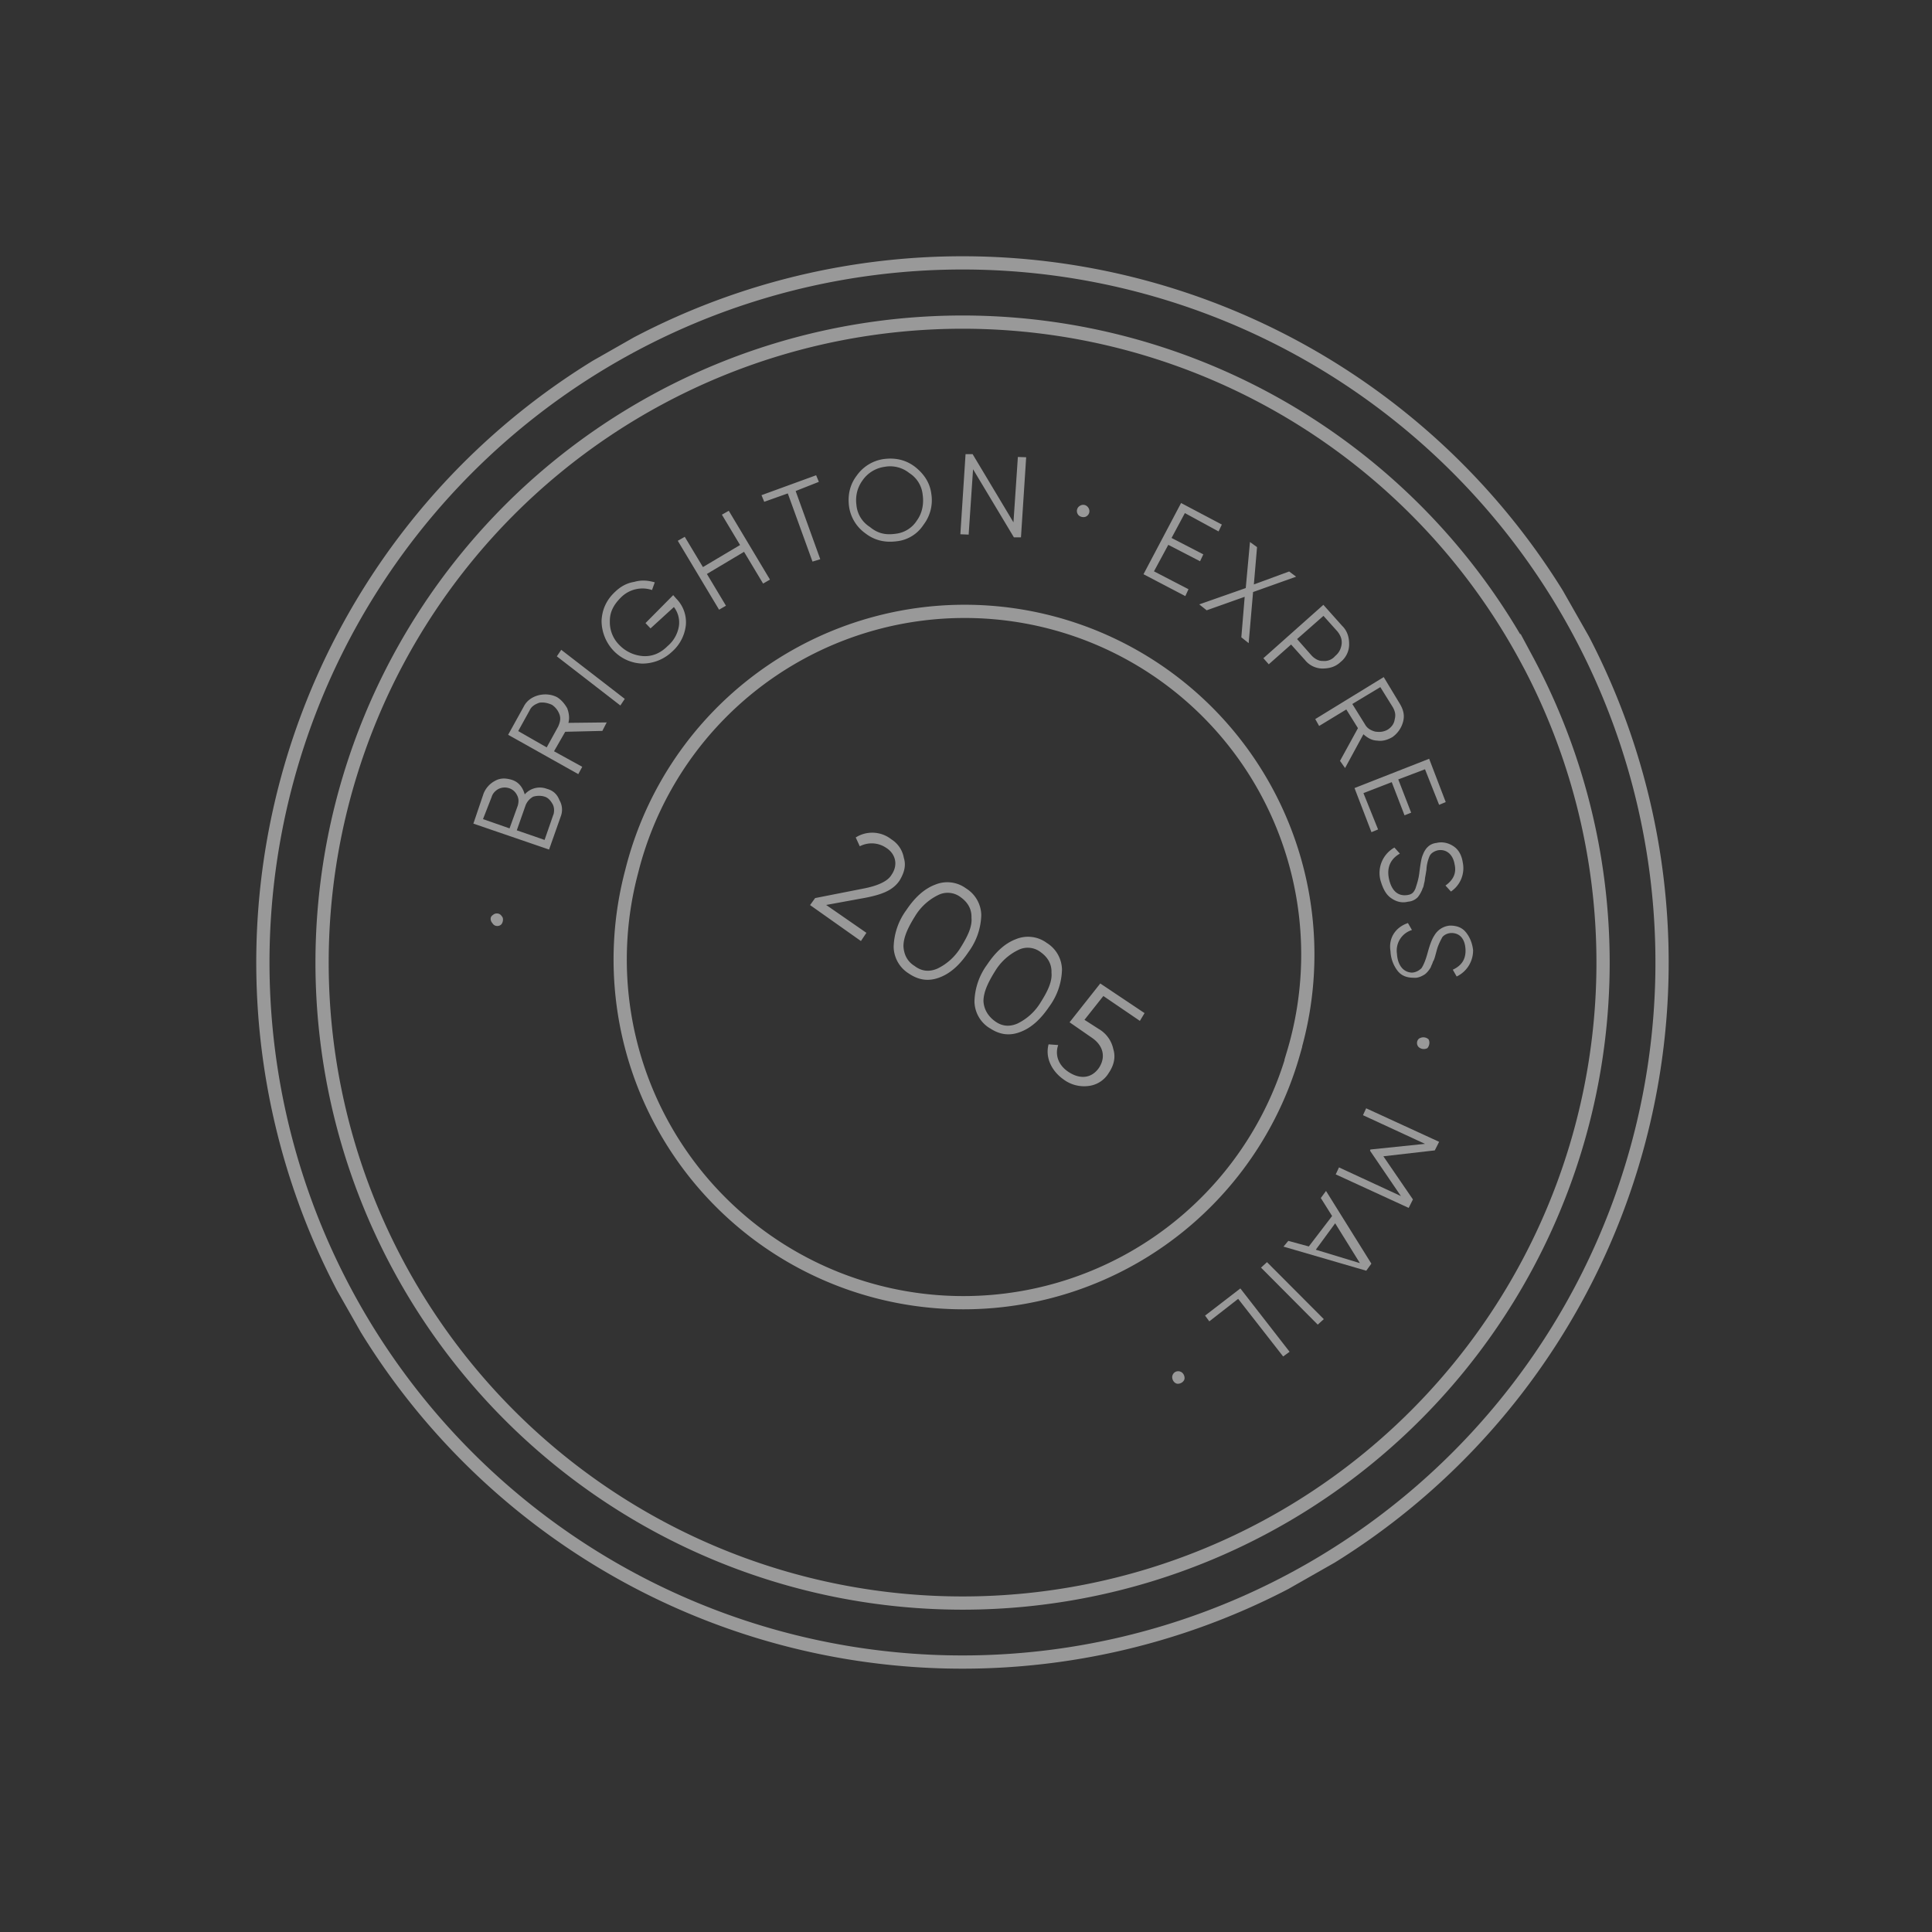 <svg xmlns="http://www.w3.org/2000/svg" width="219" height="219" fill="none" viewBox="0 0 219 219"><rect x="0" y="0" width="219" height="219" fill="#333333" stroke="none"/><g clip-path="url(#clip0)" opacity=".5"><path fill="#fff" d="M91.82 102.6l.58-.8 5.59-1.1c1.55-.31 2.64-.82 3.05-1.51.83-1.17.45-2.45-.61-3.1a2.92 2.92 0 00-2.97-.16l-.46-1a3.5 3.5 0 014.05.22 3.1 3.1 0 011.4 2.08c.28.88.05 1.7-.48 2.58-.75 1.11-1.97 1.58-3.84 1.95l-4.48.82 4.56 3.16-.62.93-5.77-4.08zM103.03 110.36a3.63 3.63 0 01-1.73-3.04 7.38 7.38 0 011.43-4.15c1-1.49 2.07-2.44 3.3-2.9a3.58 3.58 0 013.47.43 3.63 3.63 0 011.73 3.04 7.37 7.37 0 01-1.44 4.16c-.99 1.48-2.06 2.44-3.29 2.9-1.23.47-2.36.31-3.47-.44zm.67-.84c.8.59 1.65.67 2.57.27a6.26 6.26 0 002.65-2.43c.78-1.25 1.3-2.35 1.2-3.33.04-.95-.4-1.73-1.2-2.31a2.41 2.41 0 00-2.56-.27 6.26 6.26 0 00-2.65 2.43c-.78 1.25-1.3 2.35-1.3 3.38.05.9.41 1.73 1.3 2.26zM112.19 116.55a3.62 3.62 0 01-1.73-3.05 7.37 7.37 0 011.43-4.15c1-1.49 2.06-2.44 3.29-2.9a3.58 3.58 0 013.47.43 3.63 3.63 0 011.73 3.04 7.38 7.38 0 01-1.43 4.16c-1 1.48-2.06 2.44-3.3 2.9-1.22.47-2.35.31-3.46-.44zm.58-.8c.8.59 1.65.67 2.57.27a6.26 6.26 0 002.64-2.43c.79-1.25 1.31-2.35 1.21-3.33.04-.95-.4-1.73-1.2-2.31a2.4 2.4 0 00-2.56-.27 6.26 6.26 0 00-2.65 2.43c-.78 1.25-1.3 2.35-1.3 3.38.05.9.5 1.68 1.29 2.26zM124.55 116.64a3.47 3.47 0 011.65 2.29c.27.88.1 1.78-.53 2.71a3.09 3.09 0 01-2.38 1.47 3.9 3.9 0 01-2.73-.75c-1.35-.95-2.1-2.48-1.7-3.98l1.09.08c-.39 1.14.03 2.28 1.14 3.03 1.3.87 2.65.8 3.52-.5.78-1.26.4-2.54-.9-3.4l-2.47-1.71 3.48-4.4 5.02 3.36-.53.88-4.14-2.82-2.14 2.7 1.62 1.04z"/><path stroke="#fff" stroke-miterlimit="10" stroke-width="1.5" d="M185.57 130.1a79.3 79.3 0 10-152.94-42 79.3 79.3 0 00152.94 42z"/><path stroke="#fff" stroke-miterlimit="10" stroke-width="1.5" d="M173.09 74.8a72.6 72.6 0 10-127.96 68.63 72.6 72.6 0 00127.96-68.64z"/><path fill="#fff" d="M56.82 104.79c-.3.28-.79.22-.99-.13-.28-.3-.3-.74.04-.94.3-.28.8-.22 1 .13.23.2.17.7-.05.94zM62 89.42c.68.18 1.15.6 1.41 1.27.35.6.38 1.27.15 1.87l-1.32 3.74-8.58-2.94 1.16-3.42a2.8 2.8 0 011.26-1.41c.61-.35 1.2-.34 1.88-.15.82.23 1.3.87 1.52 1.67a2.27 2.27 0 012.52-.63zm-7.25 3.43l3.01 1.05.94-2.6c.1-.41.13-.77-.11-1.2a1.5 1.5 0 00-.9-.76 1.6 1.6 0 00-1.2.1c-.35.2-.64.49-.76.9l-.98 2.51zm7.99-.52c.11-.4.09-.85-.11-1.2-.25-.43-.53-.73-.94-.84-.41-.12-.86-.1-1.26.02-.34.2-.64.48-.84.94l-1.01 2.87 3.15 1.09 1-2.88zM68.27 82.85l-4.2.1-1.27 2.21L66 86.92l-.45.83-7.95-4.46 1.76-3.18c.32-.64.88-1.08 1.68-1.3.7-.17 1.42-.12 2.07.2.5.29.89.76 1.19 1.28.2.57.28 1.1.13 1.65l4.34-.05-.49.96zm-9.53.02l3.23 1.85 1.3-2.36c.2-.46.32-.87.16-1.35a2.2 2.2 0 00-.87-1.12c-.46-.2-.87-.3-1.4-.24-.48.16-.92.41-1.12.87l-1.3 2.35zM63.12 74.4l.5-.74 7.2 5.56-.5.75-7.2-5.57zM76.31 67.46l.34.39a3.8 3.8 0 011.1 2.94 4.68 4.68 0 01-1.58 3.09 4.89 4.89 0 01-3.38 1.34 4.72 4.72 0 01-3.26-1.48 4.96 4.96 0 01-1.34-3.38c.06-1.3.58-2.4 1.56-3.3.6-.57 1.3-.97 2.14-1.1.8-.23 1.51-.18 2.33.05l-.31.87a3.44 3.44 0 00-3.54.86c-.8.8-1.25 1.63-1.24 2.66a3.64 3.64 0 001.08 2.72 4.14 4.14 0 002.67 1.25c1.08.07 2-.34 2.8-1.14a3.73 3.73 0 001.27-2.22 2.86 2.86 0 00-.56-2.2l-2.65 2.42-.57-.6 3.14-3.17zM81.83 58.34l.78-.44 4.67 7.8-.78.45-2.16-3.6-4.21 2.51 2.16 3.6-.78.45-4.68-7.81.79-.45 2.06 3.43 4.21-2.5-2.06-3.44zM92.51 53.87l.31.75-2.63 1.04 2.79 7.73-.88.27-2.8-7.73-2.67.95-.31-.75 6.2-2.26zM101.6 61.36c-1.29.16-2.46-.1-3.5-.9a4.51 4.51 0 01-1.86-3.07c-.16-1.29.1-2.47.89-3.5a4.51 4.51 0 013.08-1.86c1.29-.16 2.46.09 3.5.88 1.02.8 1.7 1.8 1.86 3.08a4.57 4.57 0 01-.89 3.5 4.14 4.14 0 01-3.08 1.87zm-.13-.85a3.28 3.28 0 002.47-1.52c.58-.8.8-1.83.65-2.9a3.28 3.28 0 00-1.52-2.47 3.46 3.46 0 00-2.82-.7 3.64 3.64 0 00-2.47 1.52c-.58.8-.84 1.75-.7 2.81a3.28 3.28 0 001.52 2.48c.9.75 1.8.93 2.87.78zM115.38 51.8l.94.03-.59 9.08h-.8l-4.63-7.72-.5 7.41-.94-.04.59-9.08h.8l4.63 7.73.5-7.42zM122.17 58.28a.68.68 0 01.27-.96c.34-.2.75-.08.95.27.2.34.09.75-.26.95-.26.15-.76.09-.96-.26zM130.8 64.76l3.92 2.03-.36.78-4.74-2.48 4.26-8.07 4.62 2.44-.37.78-3.82-2.08-1.51 2.82 3.6 1.86-.37.78-3.6-1.86-1.62 3zM141.55 72.91l-.84-.67.38-4.59-4.31 1.53-.84-.67 5.27-1.85.48-5.22.8.58-.36 4.23 4-1.47.79.59-4.88 1.74-.5 5.8zM152.2 71c.56.6.74 1.3.73 2.1a2.56 2.56 0 01-.97 1.94c-.6.57-1.3.74-2.1.74a2.57 2.57 0 01-1.94-.97l-1.57-1.75-2.53 2.24-.61-.69 6.8-6.05 2.18 2.44zm-3.55 3.28c.34.38.84.67 1.3.64a1.6 1.6 0 001.4-.56c.47-.39.66-.85.73-1.34.06-.5-.1-.98-.48-1.45l-1.58-1.76-2.99 2.63 1.62 1.84zM151.9 86.24l2.03-3.7-1.32-2.12-3.08 1.87-.44-.78 7.76-4.76 1.86 3.08c.4.7.52 1.31.33 2a3.1 3.1 0 01-1.2 1.72c-.52.3-1.1.5-1.73.4-.58-.01-1.09-.3-1.56-.72l-2.08 3.83-.58-.82zm4.56-8.35l-3.17 1.91 1.43 2.3c.24.44.62.68 1.16.83.5.07.94.04 1.38-.2.43-.25.77-.67.83-1.17.15-.54.04-.94-.2-1.38l-1.43-2.3zM154.55 89.9l1.66 4.12-.75.31-1.92-5 8.46-3.32 1.88 4.91-.75.31-1.6-4.03-3.03 1.15 1.46 3.77-.75.3-1.45-3.76-3.2 1.24zM158.06 96.07l.62.69c-1.04.59-1.52 1.56-1.23 2.88.3 1.33 1 1.97 2.07 1.82.53-.07.74-.3.94-.77.12-.4.35-1 .44-1.86.13-.99.23-1.62.39-1.94.27-.74.78-1.26 1.54-1.34.7-.17 1.39.01 1.95.39.55.37.9.98 1.03 1.82a3.2 3.2 0 01-1.34 3.3l-.62-.68c.9-.64 1.27-1.42 1.03-2.43-.2-1.16-.99-1.74-1.92-1.56-.4.11-.74.31-.9.63a4.4 4.4 0 00-.37 1.59l-.13.77c-.04.14-.03.36-.1.63-.08.27-.07.5-.2.68-.07.28-.35.78-.56 1.02a1.7 1.7 0 01-1.1.5c-.7.18-1.38 0-2-.47-.6-.46-.9-1.2-1.13-2a3.3 3.3 0 011.6-3.67zM159.6 104.64l.45.78a2.44 2.44 0 00-1.7 2.69c.08 1.33.74 2.1 1.69 2.14.44-.02.8-.22 1.09-.5.25-.37.49-.97.71-1.79.26-.95.5-1.55.75-1.92a2.24 2.24 0 011.77-1.12c.8 0 1.4.23 1.84.8.43.55.69 1.21.78 1.97a3.27 3.27 0 01-1.86 3l-.44-.77c1-.46 1.5-1.2 1.44-2.32-.06-1.12-.6-1.85-1.62-1.84-.45.02-.8.22-1 .46-.17.32-.46.83-.64 1.5l-.19.7c-.04.13-.11.4-.24.59-.07.27-.2.45-.23.6-.16.31-.5.73-.76.88-.26.15-.7.4-1.2.34-.8 0-1.4-.24-1.83-.8a3.89 3.89 0 01-.79-2.2c-.25-1.46.53-2.71 1.98-3.2zM160.93 117.69a.87.87 0 011 .12c.19.35.08.76-.13 1a.87.87 0 01-1-.13c-.28-.3-.22-.8.13-1zM159.68 136.92l-8.27-3.8.37-.79 7.02 3.25-3.5-5.14.04-.14 6.19-.64-7.03-3.25.36-.78 8.27 3.8-.49.97-5.83.67 3.35 4.89-.48.96zM146.04 140.66l2.32.63 2.64-3.45-1.28-2.04.59-.8 5.14 8.24-.58.8-9.38-2.73.55-.66zm5.31-2l-2.2 3 5 1.52-2.8-4.51zM150.06 149.53l-.69.62-6.43-6.46.68-.62 6.44 6.46zM140.35 147.23l-3.27 2.55-.48-.65 4-3.08 5.58 7.18-.73.53-5.1-6.53zM133.76 155.47c.41.11.57.6.5.87-.12.4-.6.57-.87.5-.41-.12-.57-.6-.5-.88.11-.4.46-.6.87-.5z"/><path stroke="#fff" stroke-miterlimit="10" stroke-width="1.5" d="M146.6 119.4A38.9 38.9 0 1071.6 98.8a38.9 38.9 0 0075.02 20.6z"/></g><defs><clipPath id="clip0"><path fill="#fff" d="M0 0h160v160H0z" transform="rotate(-29.64 149.53 39.57)"/></clipPath></defs></svg>